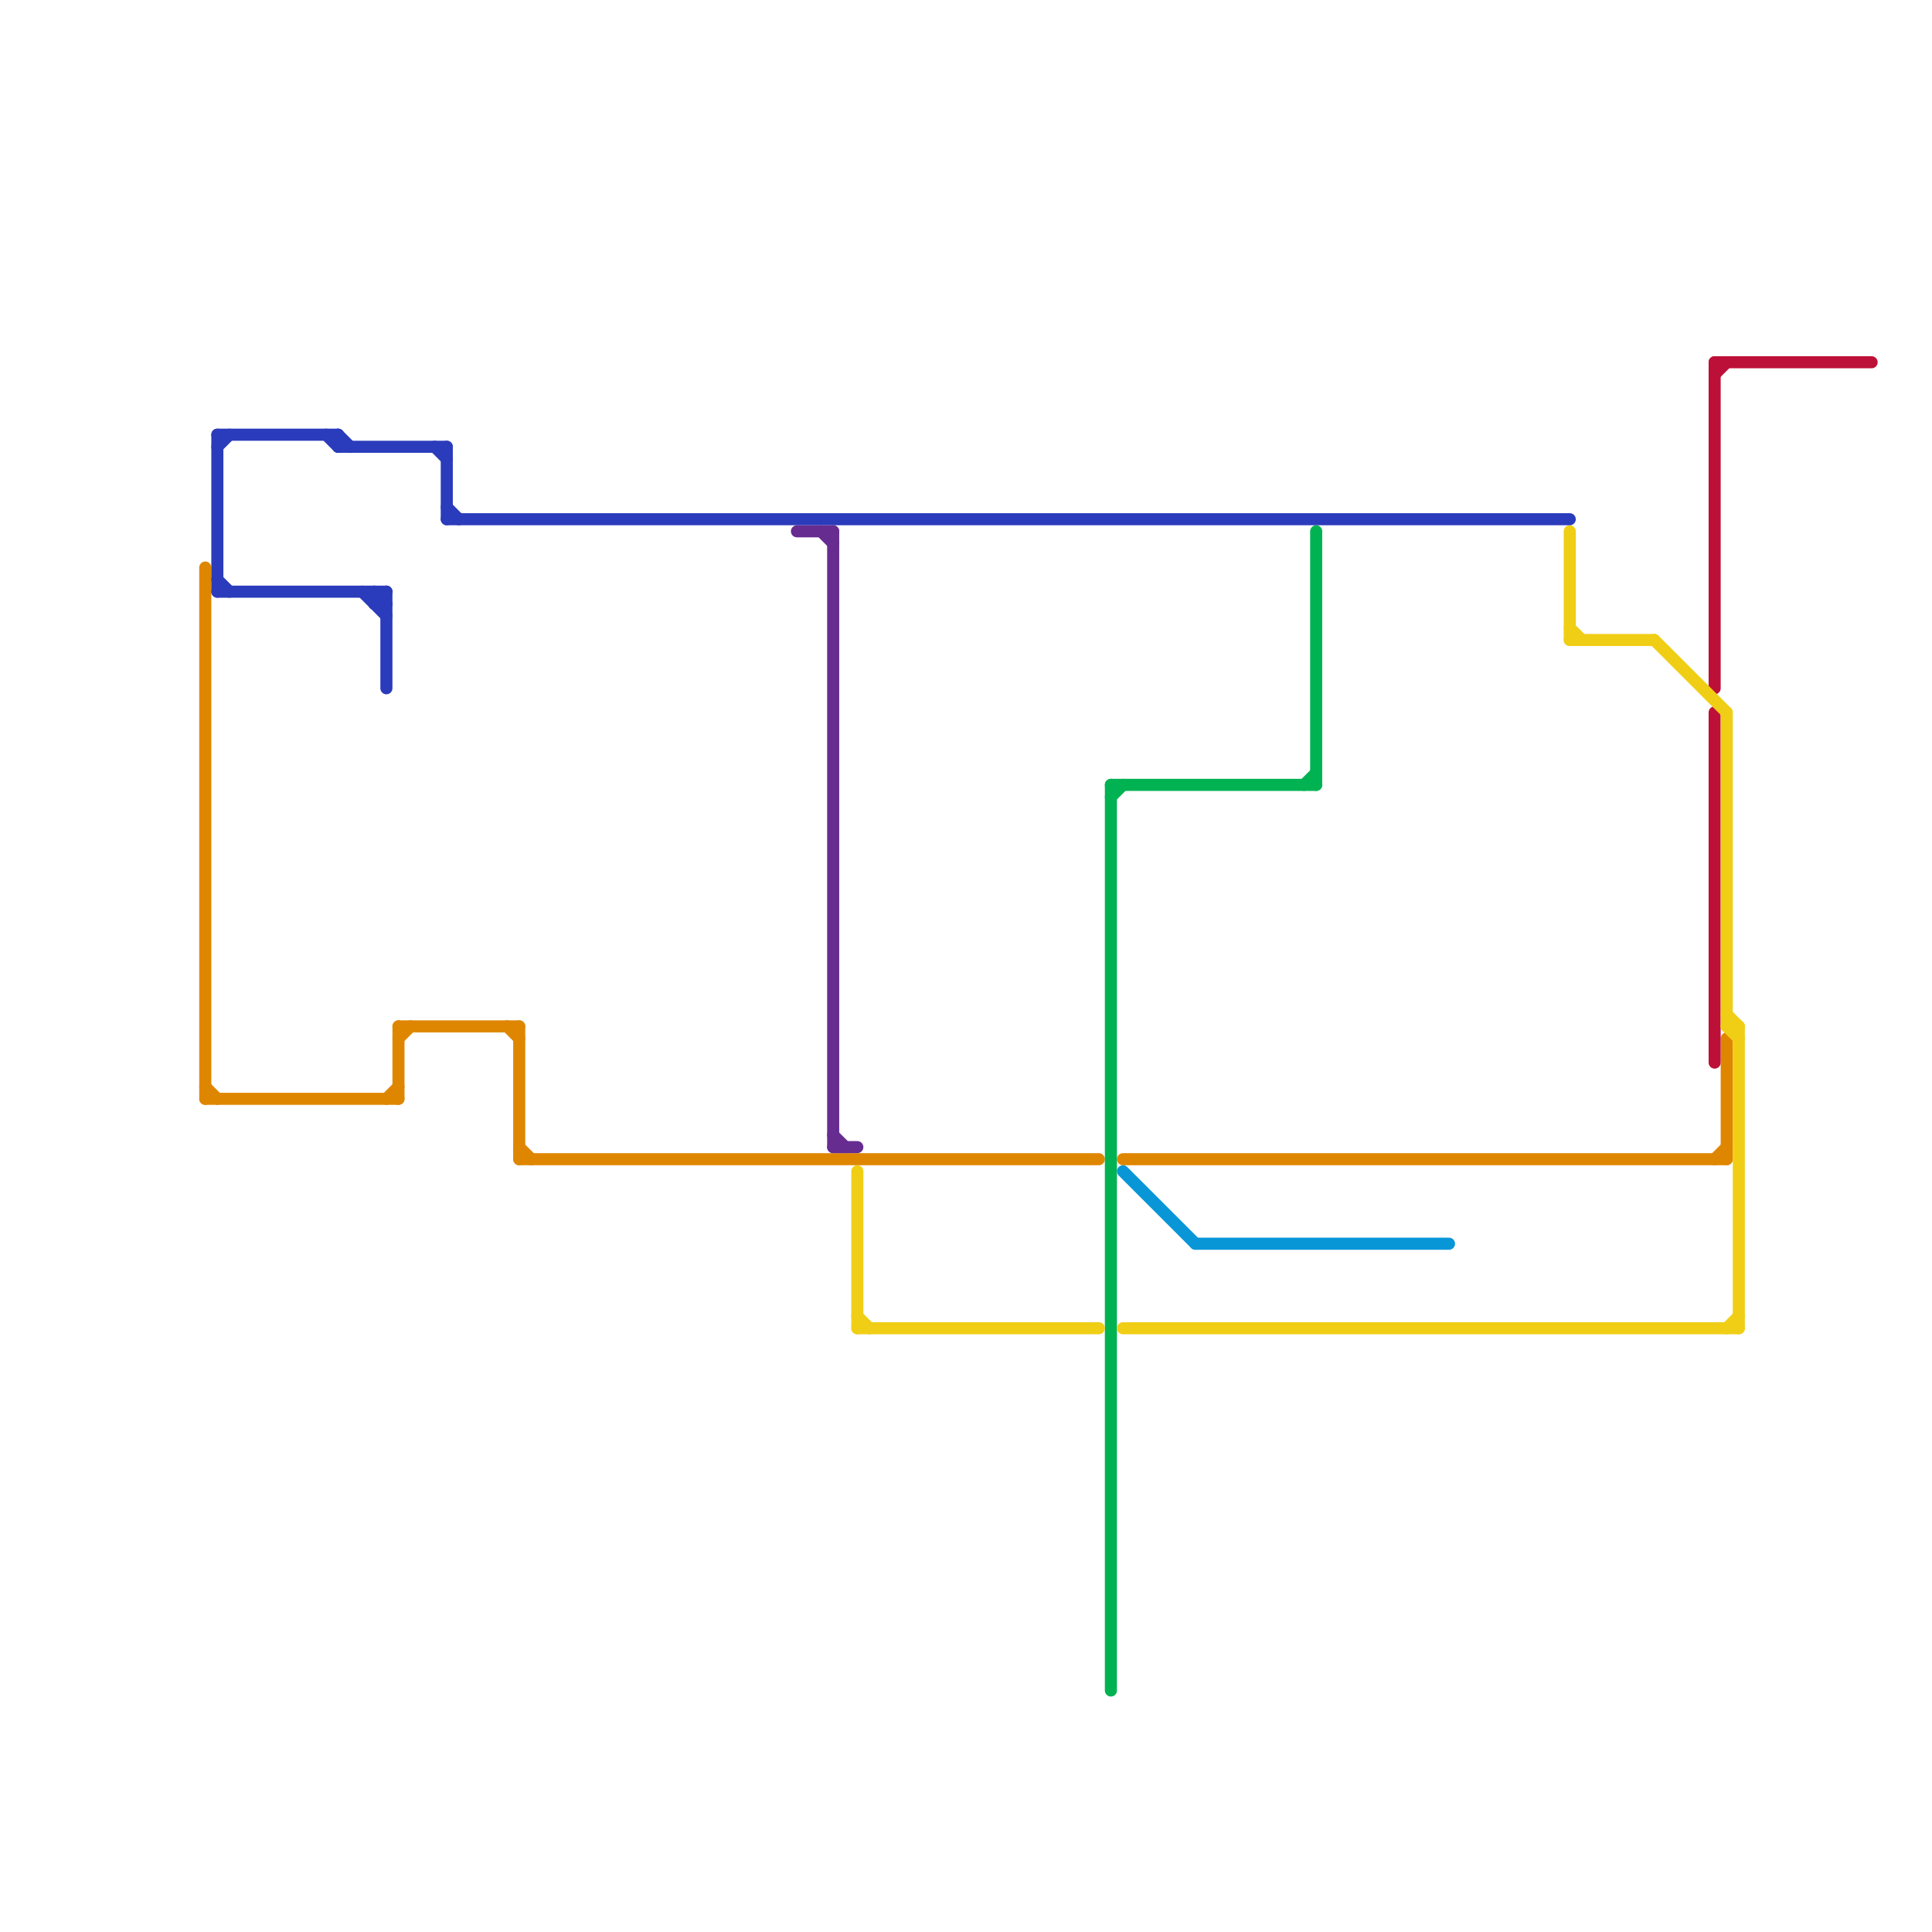 
<svg version="1.1" xmlns="http://www.w3.org/2000/svg" viewBox="0 0 160 160">
<style>text { font: 1px Helvetica; font-weight: 600; white-space: pre; dominant-baseline: central; } line { stroke-width: 1; fill: none; stroke-linecap: round; stroke-linejoin: round; } .c0 { stroke: #df8600 } .c1 { stroke: #00b251 } .c2 { stroke: #bd1038 } .c3 { stroke: #f0ce15 } .c4 { stroke: #0896d7 } .c5 { stroke: #2a3bbb } .c6 { stroke: #662c90 } .w1 { stroke-width: 1; }</style><defs><g id="ct-xf"><circle r="0.5" fill="#fff" stroke="#000" stroke-width="0.2"/></g><g id="ct"><circle r="0.5" fill="#fff" stroke="#000" stroke-width="0.1"/></g></defs><line class="c0 " x1="33" y1="86" x2="34" y2="85"/><line class="c0 " x1="93" y1="96" x2="143" y2="96"/><line class="c0 " x1="33" y1="85" x2="33" y2="91"/><line class="c0 " x1="142" y1="96" x2="143" y2="95"/><line class="c0 " x1="43" y1="95" x2="44" y2="96"/><line class="c0 " x1="32" y1="91" x2="33" y2="90"/><line class="c0 " x1="17" y1="90" x2="18" y2="91"/><line class="c0 " x1="42" y1="85" x2="43" y2="86"/><line class="c0 " x1="17" y1="91" x2="33" y2="91"/><line class="c0 " x1="43" y1="96" x2="91" y2="96"/><line class="c0 " x1="17" y1="47" x2="17" y2="91"/><line class="c0 " x1="143" y1="86" x2="143" y2="96"/><line class="c0 " x1="43" y1="85" x2="43" y2="96"/><line class="c0 " x1="33" y1="85" x2="43" y2="85"/><line class="c1 " x1="108" y1="65" x2="109" y2="64"/><line class="c1 " x1="92" y1="65" x2="109" y2="65"/><line class="c1 " x1="92" y1="65" x2="92" y2="140"/><line class="c1 " x1="109" y1="44" x2="109" y2="65"/><line class="c1 " x1="92" y1="66" x2="93" y2="65"/><line class="c2 " x1="142" y1="30" x2="155" y2="30"/><line class="c2 " x1="142" y1="31" x2="143" y2="30"/><line class="c2 " x1="142" y1="59" x2="142" y2="88"/><line class="c2 " x1="142" y1="30" x2="142" y2="57"/><line class="c3 " x1="71" y1="110" x2="91" y2="110"/><line class="c3 " x1="71" y1="97" x2="71" y2="110"/><line class="c3 " x1="93" y1="110" x2="144" y2="110"/><line class="c3 " x1="143" y1="110" x2="144" y2="109"/><line class="c3 " x1="143" y1="84" x2="144" y2="85"/><line class="c3 " x1="143" y1="85" x2="144" y2="85"/><line class="c3 " x1="143" y1="59" x2="143" y2="85"/><line class="c3 " x1="130" y1="53" x2="137" y2="53"/><line class="c3 " x1="137" y1="53" x2="143" y2="59"/><line class="c3 " x1="71" y1="109" x2="72" y2="110"/><line class="c3 " x1="130" y1="52" x2="131" y2="53"/><line class="c3 " x1="130" y1="44" x2="130" y2="53"/><line class="c3 " x1="144" y1="85" x2="144" y2="110"/><line class="c3 " x1="143" y1="85" x2="144" y2="86"/><line class="c4 " x1="99" y1="103" x2="120" y2="103"/><line class="c4 " x1="93" y1="97" x2="99" y2="103"/><line class="c5 " x1="31" y1="50" x2="32" y2="50"/><line class="c5 " x1="28" y1="36" x2="29" y2="37"/><line class="c5 " x1="30" y1="49" x2="32" y2="51"/><line class="c5 " x1="37" y1="37" x2="37" y2="43"/><line class="c5 " x1="18" y1="49" x2="32" y2="49"/><line class="c5 " x1="31" y1="50" x2="32" y2="49"/><line class="c5 " x1="28" y1="36" x2="28" y2="37"/><line class="c5 " x1="36" y1="37" x2="37" y2="38"/><line class="c5 " x1="18" y1="36" x2="28" y2="36"/><line class="c5 " x1="31" y1="49" x2="32" y2="50"/><line class="c5 " x1="37" y1="43" x2="130" y2="43"/><line class="c5 " x1="28" y1="37" x2="37" y2="37"/><line class="c5 " x1="18" y1="36" x2="18" y2="49"/><line class="c5 " x1="18" y1="37" x2="19" y2="36"/><line class="c5 " x1="37" y1="42" x2="38" y2="43"/><line class="c5 " x1="31" y1="49" x2="31" y2="50"/><line class="c5 " x1="32" y1="49" x2="32" y2="57"/><line class="c5 " x1="27" y1="36" x2="28" y2="37"/><line class="c5 " x1="18" y1="48" x2="19" y2="49"/><line class="c6 " x1="66" y1="44" x2="69" y2="44"/><line class="c6 " x1="68" y1="44" x2="69" y2="45"/><line class="c6 " x1="69" y1="95" x2="71" y2="95"/><line class="c6 " x1="69" y1="44" x2="69" y2="95"/><line class="c6 " x1="69" y1="94" x2="70" y2="95"/>
</svg>
